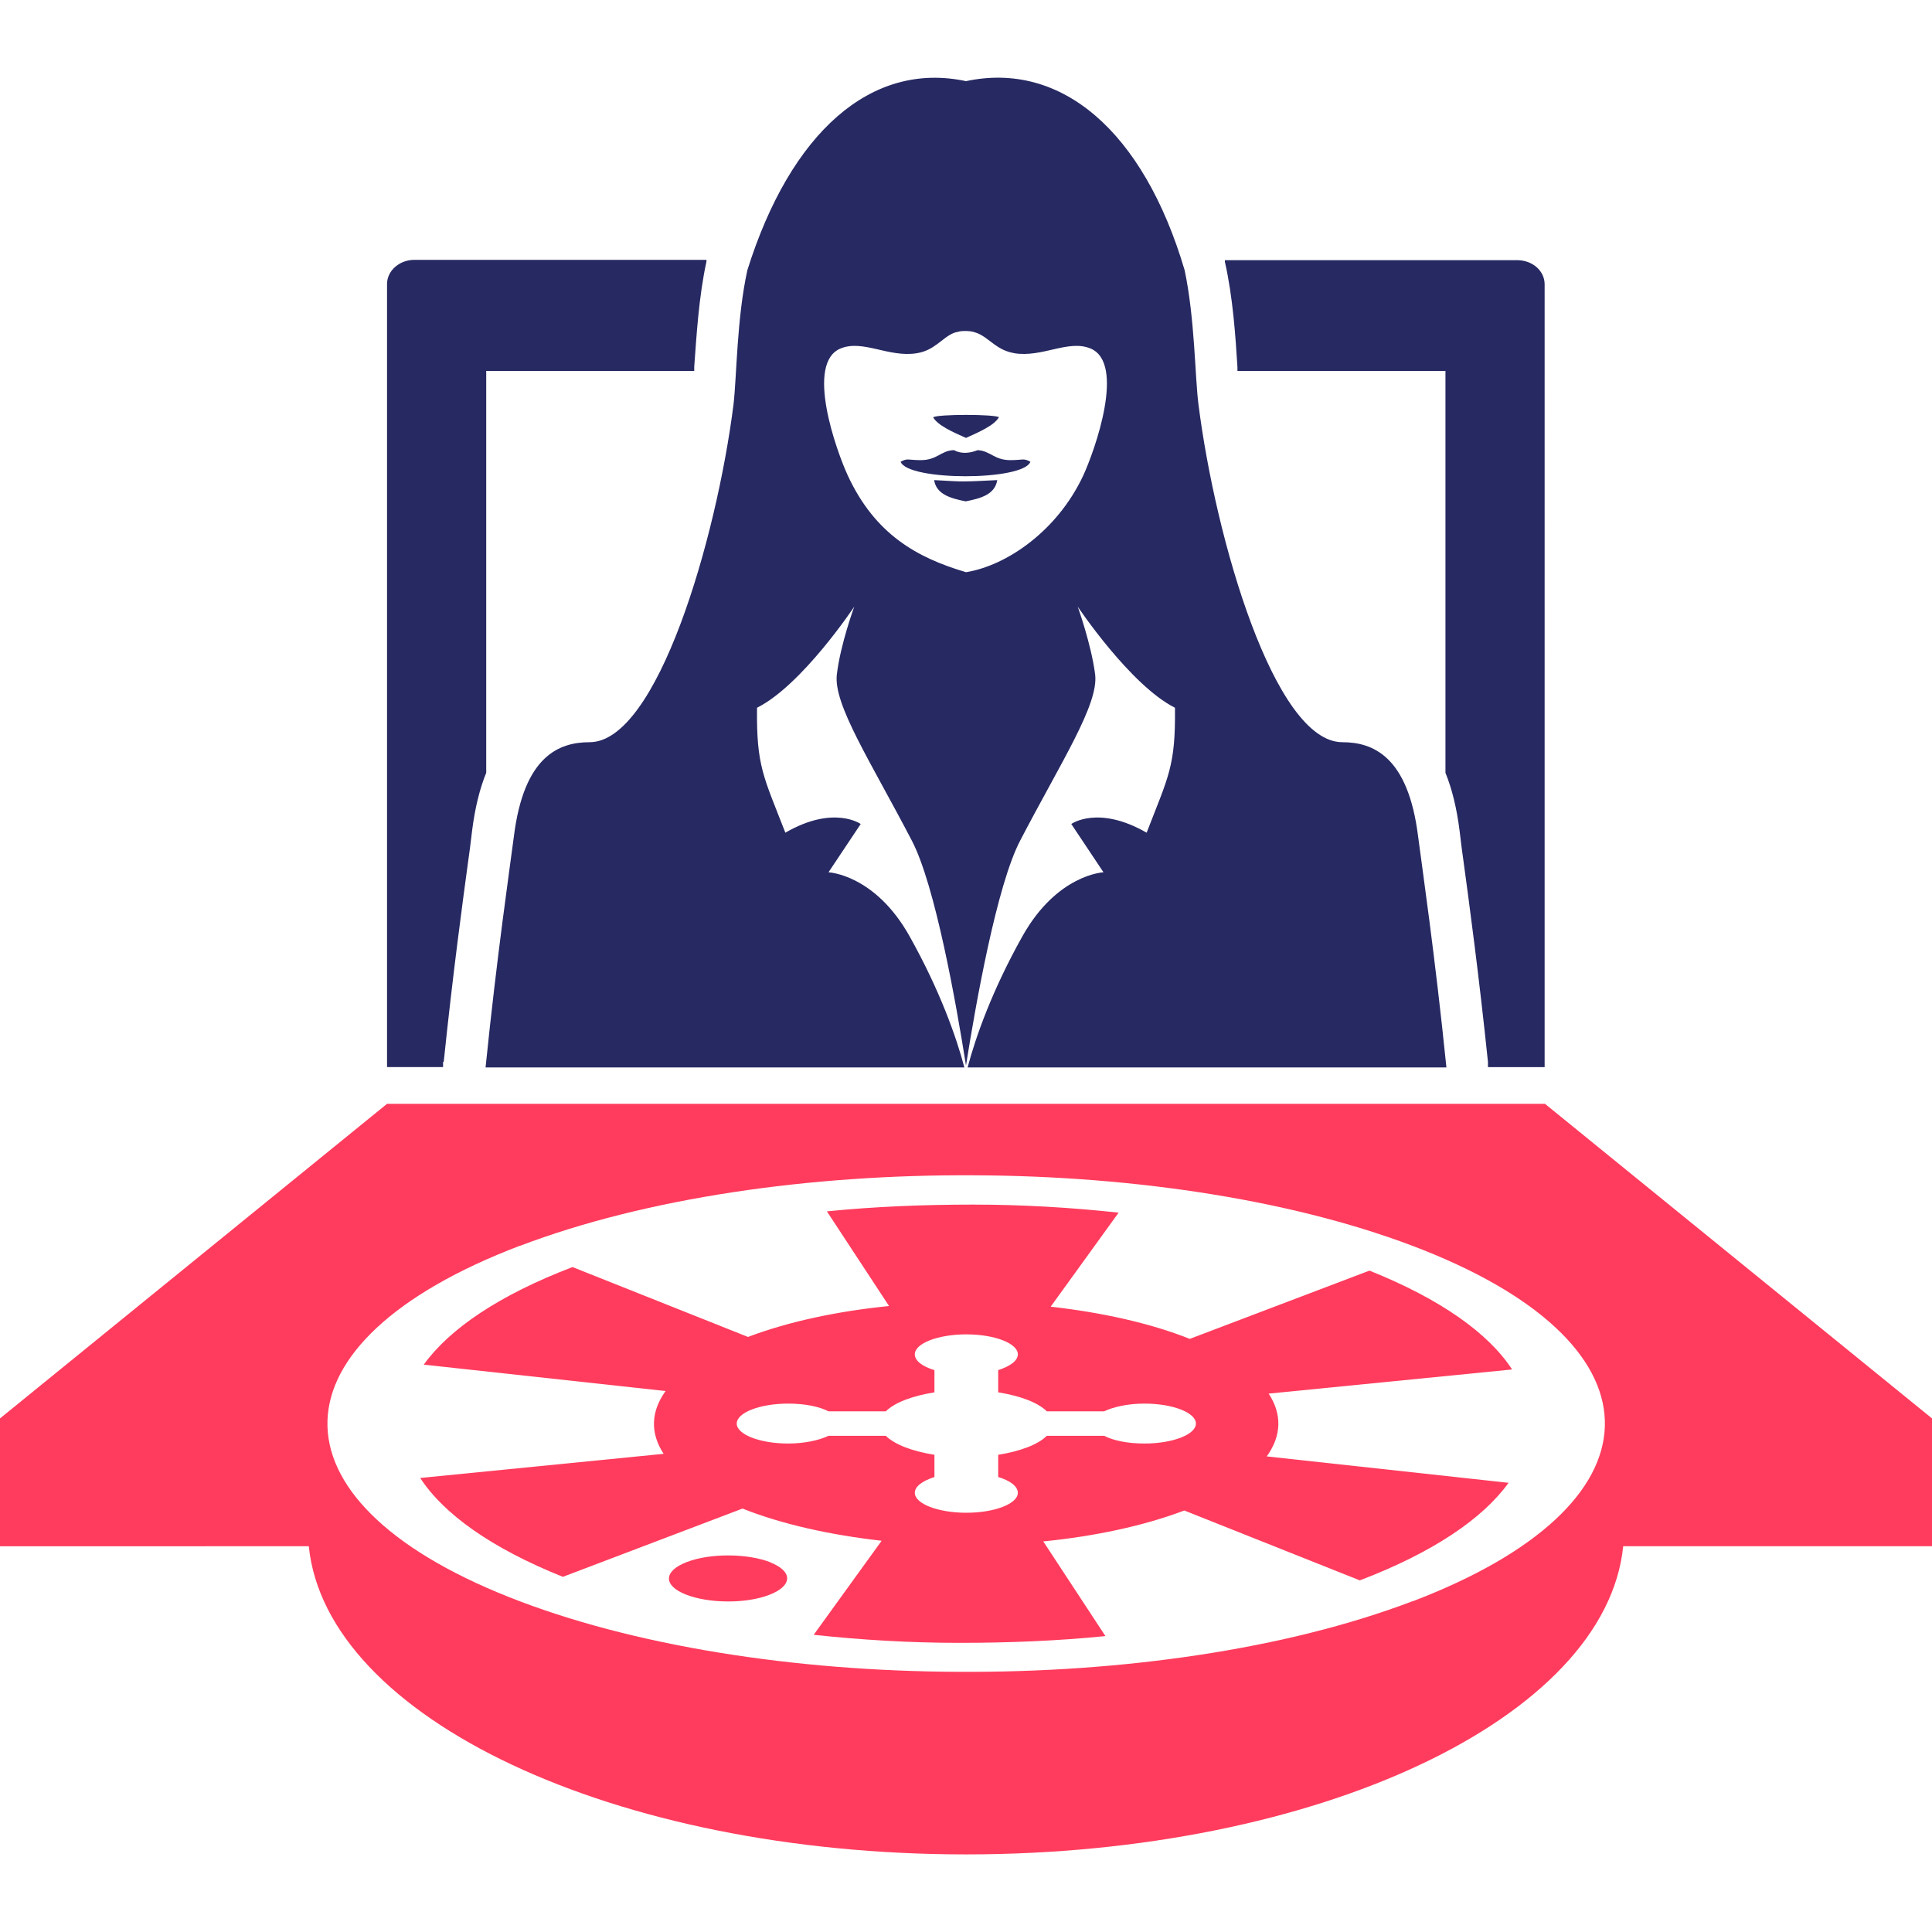 <?xml version="1.0" encoding="UTF-8"?>
<svg id="Layer_1" data-name="Layer 1" xmlns="http://www.w3.org/2000/svg" viewBox="0 0 60 60">
  <defs>
    <style>
      .cls-1 {
        fill: #ff3c5d;
      }

      .cls-1, .cls-2 {
        fill-rule: evenodd;
      }

      .cls-2 {
        fill: #272962;
      }
    </style>
  </defs>
  <path class="cls-2" d="M15.1,24V11.52h6.46v-.13c.07-.95,.14-2.17,.38-3.27v-.05s-9.07,0-9.07,0c-.47,0-.85,.34-.85,.75v24.32h1.74v-.16h.02c.28-2.7,.59-4.99,.77-6.31,.03-.2,.05-.36,.11-.86,.09-.72,.24-1.32,.44-1.81h0ZM30,2.52c-2.95-.63-5.45,1.6-6.79,5.87-.33,1.5-.33,3.32-.43,4.17-.53,4.19-2.37,10.49-4.47,10.49-.96,0-2.04,.44-2.35,2.92-.12,.93-.53,3.73-.88,7.18h14.87c-.25-.94-.75-2.37-1.7-4.07-1.08-1.93-2.52-1.99-2.52-1.99l1-1.5s-.84-.6-2.34,.27c-.68-1.75-.9-2.06-.88-3.88,1.4-.7,3.02-3.14,3.02-3.14,0,0-.43,1.17-.54,2.1-.12,.93,1.05,2.71,2.33,5.17,.72,1.38,1.37,5.02,1.68,6.98,.31-1.96,.96-5.6,1.68-6.98,1.28-2.46,2.45-4.24,2.33-5.17-.12-.93-.54-2.1-.54-2.1,0,0,1.63,2.44,3.02,3.14,.02,1.82-.2,2.12-.88,3.88-1.51-.87-2.34-.27-2.34-.27l1,1.5s-1.44,.06-2.52,1.99c-.95,1.7-1.45,3.13-1.7,4.07h14.87c-.35-3.45-.76-6.25-.88-7.18-.31-2.48-1.4-2.92-2.35-2.92-2.11,0-3.94-6.3-4.47-10.49-.11-.84-.11-2.66-.43-4.17-1.28-4.33-3.84-6.5-6.79-5.87h0Zm1.51,8.45c-.56-.09-.77-.46-1.15-.62h0s-.08-.03-.12-.04c-.07-.02-.16-.03-.25-.03-.09,0-.17,0-.25,.03-.04,0-.08,.02-.12,.03h0c-.38,.16-.59,.54-1.15,.63-.87,.14-1.67-.43-2.36-.15-1.11,.45-.14,3.17,.22,3.95,.85,1.83,2.15,2.55,3.67,3,1.25-.2,2.83-1.27,3.64-3,.36-.78,1.33-3.5,.22-3.95-.69-.28-1.49,.29-2.36,.15h0Zm-.49,1.99c-.14,.25-.62,.46-1.02,.64-.41-.18-.88-.39-1.02-.64,.13-.1,1.92-.1,2.05,0h0Zm-1.39,1.02c.23,.13,.51,.09,.73,0,.4,.02,.51,.31,1.02,.31,.39,0,.4-.07,.62,.05-.22,.6-3.81,.6-4.03,0,.22-.12,.23-.05,.62-.05,.52,0,.62-.29,1.02-.31h0Zm.36,.97c.23,0,.54-.02,.98-.04-.07,.45-.52,.57-.98,.66-.45-.09-.91-.21-.98-.66,.44,.02,.75,.05,.98,.04h0Zm8.44-3.43h6.46v12.48c.2,.49,.35,1.09,.44,1.81,.06,.5,.08,.66,.11,.86,.18,1.32,.49,3.61,.77,6.31h0v.16h1.76V8.83c0-.42-.38-.75-.85-.75h-9.08v.05c.25,1.1,.33,2.32,.39,3.27v.13h0Z"/>
  <g>
    <path class="cls-1" d="M47.98,34.28H12.02L0,44.05v3.97H9.59c.54,5.33,9.47,9.57,20.41,9.57s19.87-4.24,20.41-9.57h9.59v-3.97l-12.02-9.77Zm-4.11,15.45h0s-.01,0-.01,0c-3.92,1.49-9.02,2.22-14.1,2.19-5.07-.02-10.12-.8-13.95-2.32h0s0,0,0,0c-3.83-1.52-5.7-3.51-5.64-5.48,.06-1.97,2.06-3.94,5.97-5.43h0s.01,0,.01,0c3.92-1.49,9.02-2.22,14.1-2.19,5.07,.02,10.12,.8,13.95,2.32h0s0,0,0,0c3.83,1.52,5.7,3.51,5.64,5.48-.06,1.97-2.06,3.94-5.97,5.43Z"/>
    <path class="cls-1" d="M23.93,48.52c-.71-.28-1.87-.29-2.6-.01-.73,.28-.74,.73-.03,1.01,.71,.28,1.87,.29,2.59,.01,.73-.28,.74-.73,.03-1.01Z"/>
    <path class="cls-1" d="M42.53,39.46h0s0,0,0,0l-5.58,2.12c-1.23-.49-2.73-.82-4.32-1l2.11-2.92c-1.48-.16-3-.25-4.52-.25-1.52,0-3.05,.06-4.54,.21l1.93,2.94c-1.6,.16-3.11,.48-4.38,.96l-5.45-2.17h0c-2.28,.87-3.82,1.92-4.62,3.03l7.51,.82c-.46,.64-.48,1.31-.06,1.95l-7.56,.75c.73,1.12,2.21,2.18,4.43,3.07h0s0,0,0,0l5.58-2.12c1.23,.49,2.73,.82,4.32,1l-2.11,2.92c1.48,.16,3,.25,4.52,.25,1.52,0,3.05-.06,4.54-.21l-1.93-2.94c1.6-.16,3.11-.48,4.38-.96l5.45,2.17h0c2.28-.87,3.82-1.92,4.62-3.03l-7.51-.82c.46-.64,.48-1.31,.06-1.95l7.56-.75c-.73-1.12-2.21-2.18-4.43-3.07Zm-6.99,5.37c-.51,0-.96-.09-1.25-.24h-1.78c-.27,.27-.82,.48-1.51,.59v.69c.37,.11,.61,.29,.61,.49,0,.34-.72,.62-1.6,.62s-1.6-.28-1.6-.62c0-.2,.24-.37,.61-.49v-.69c-.69-.11-1.24-.32-1.51-.59h-1.78c-.29,.14-.75,.24-1.25,.24-.88,0-1.6-.28-1.6-.62s.72-.62,1.6-.62c.51,0,.96,.09,1.25,.24h1.78c.27-.27,.82-.48,1.51-.59v-.69c-.37-.11-.61-.29-.61-.49,0-.34,.72-.62,1.6-.62s1.6,.28,1.6,.62c0,.2-.24,.37-.61,.49v.69c.69,.11,1.24,.32,1.51,.59h1.78c.29-.14,.75-.24,1.25-.24,.88,0,1.6,.28,1.6,.62s-.72,.62-1.6,.62Z"/>
  </g>
</svg>